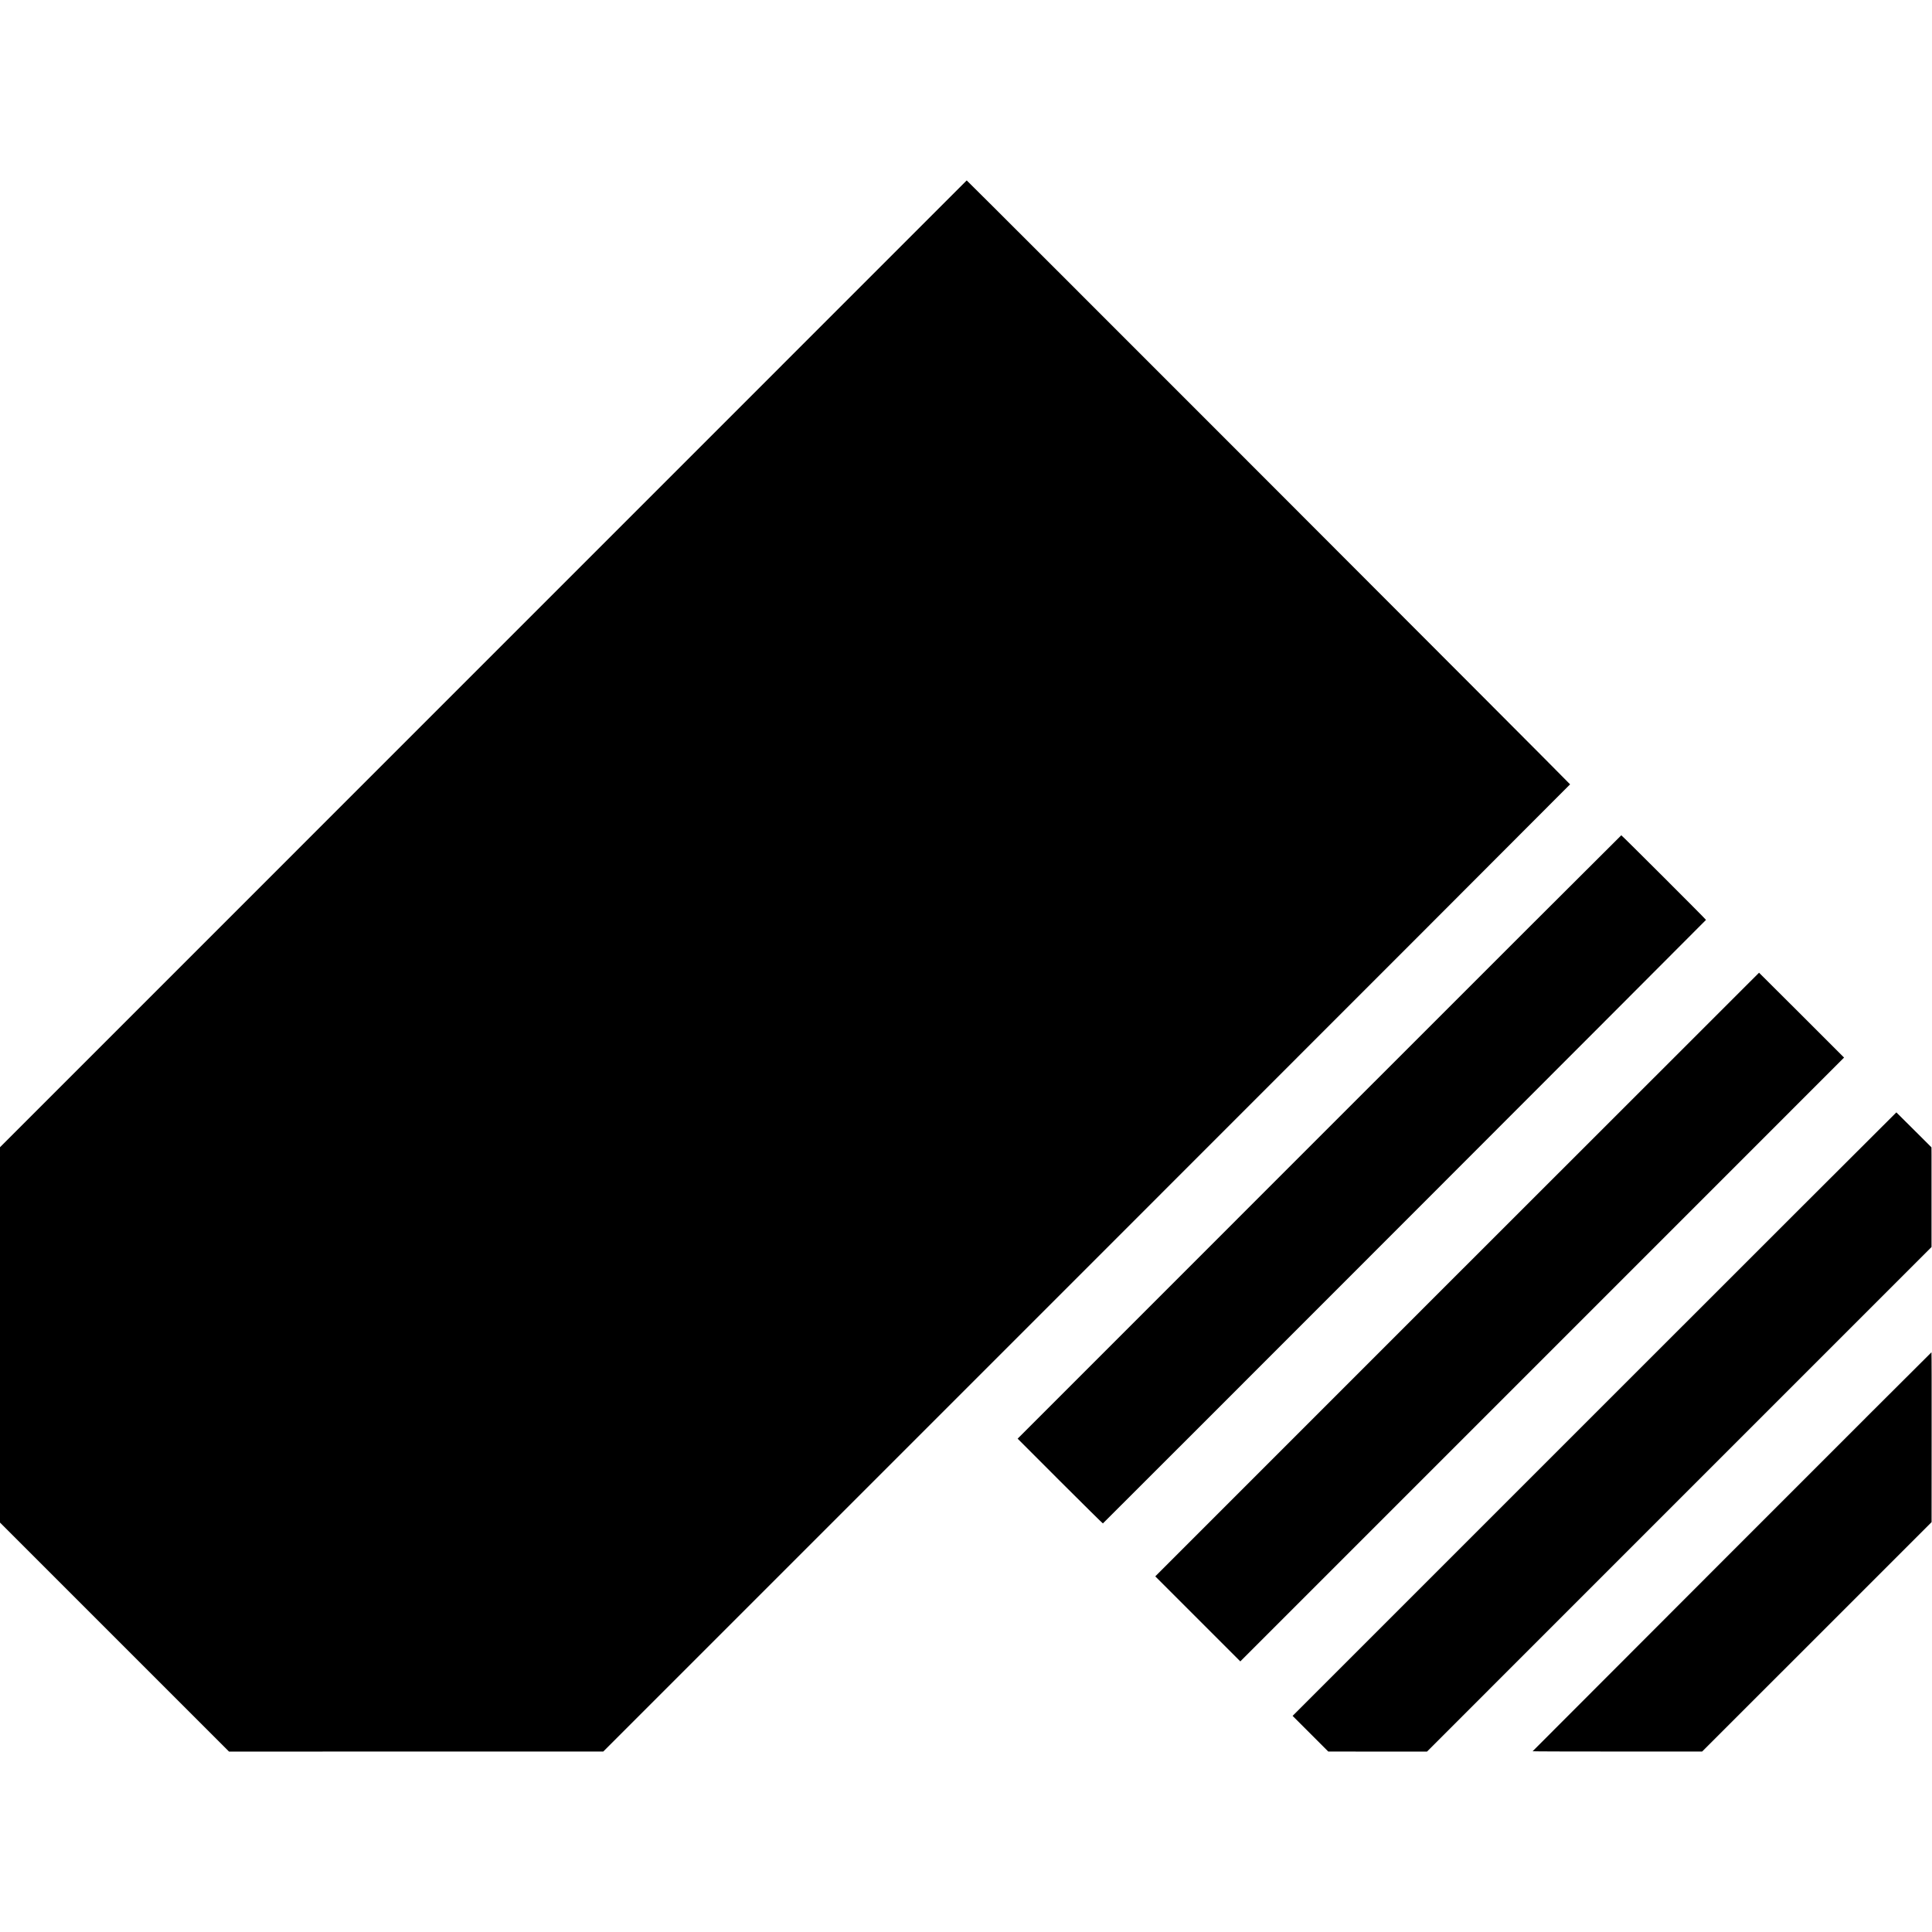 <?xml version="1.0" standalone="no"?>
<!DOCTYPE svg PUBLIC "-//W3C//DTD SVG 20010904//EN"
 "http://www.w3.org/TR/2001/REC-SVG-20010904/DTD/svg10.dtd">
<svg version="1.0" xmlns="http://www.w3.org/2000/svg"
 width="3599pt" height="3599pt" viewBox="0 0 3599 3599"
 preserveAspectRatio="xMidYMid meet">
<g transform="translate(0,3599) scale(0.1,-0.1)"
fill="#000000" stroke="none">
<path d="M9003 23623 l-9003 -9004 0 -3496 0 -3496 2133 -2133 2133 -2133
3486 1 3486 0 9004 9004 c4951 4951 9004 9008 9006 9013 3 9 -11231 11253
-11240 11250 -2 -1 -4054 -4053 -9005 -9006z"/>
<path d="M24576 14810 l-5619 -5620 791 -792 c436 -435 794 -789 797 -787 65
60 11235 11237 11235 11243 0 10 -1568 1576 -1578 1576 -4 0 -2536 -2529
-5626 -5620z"/>
<path d="M27143 12248 l-5622 -5623 792 -792 792 -792 5624 5624 5623 5624
-790 790 c-435 435 -792 791 -794 791 -2 0 -2533 -2530 -5625 -5622z"/>
<path d="M29701 9648 l-5622 -5622 332 -332 332 -332 920 -1 920 0 4699 4700
4699 4699 0 793 c0 435 0 853 0 928 l-1 136 -325 324 c-179 178 -327 325 -329
327 -1 1 -2533 -2528 -5625 -5620z"/>
<path d="M32263 7085 c-2042 -2043 -3713 -3716 -3713 -3718 0 -3 711 -5 1579
-5 l1579 0 2137 2136 2137 2137 1 1582 c1 871 0 1583 -3 1582 -3 0 -1676
-1671 -3717 -3714z"/>
</g>
</svg>